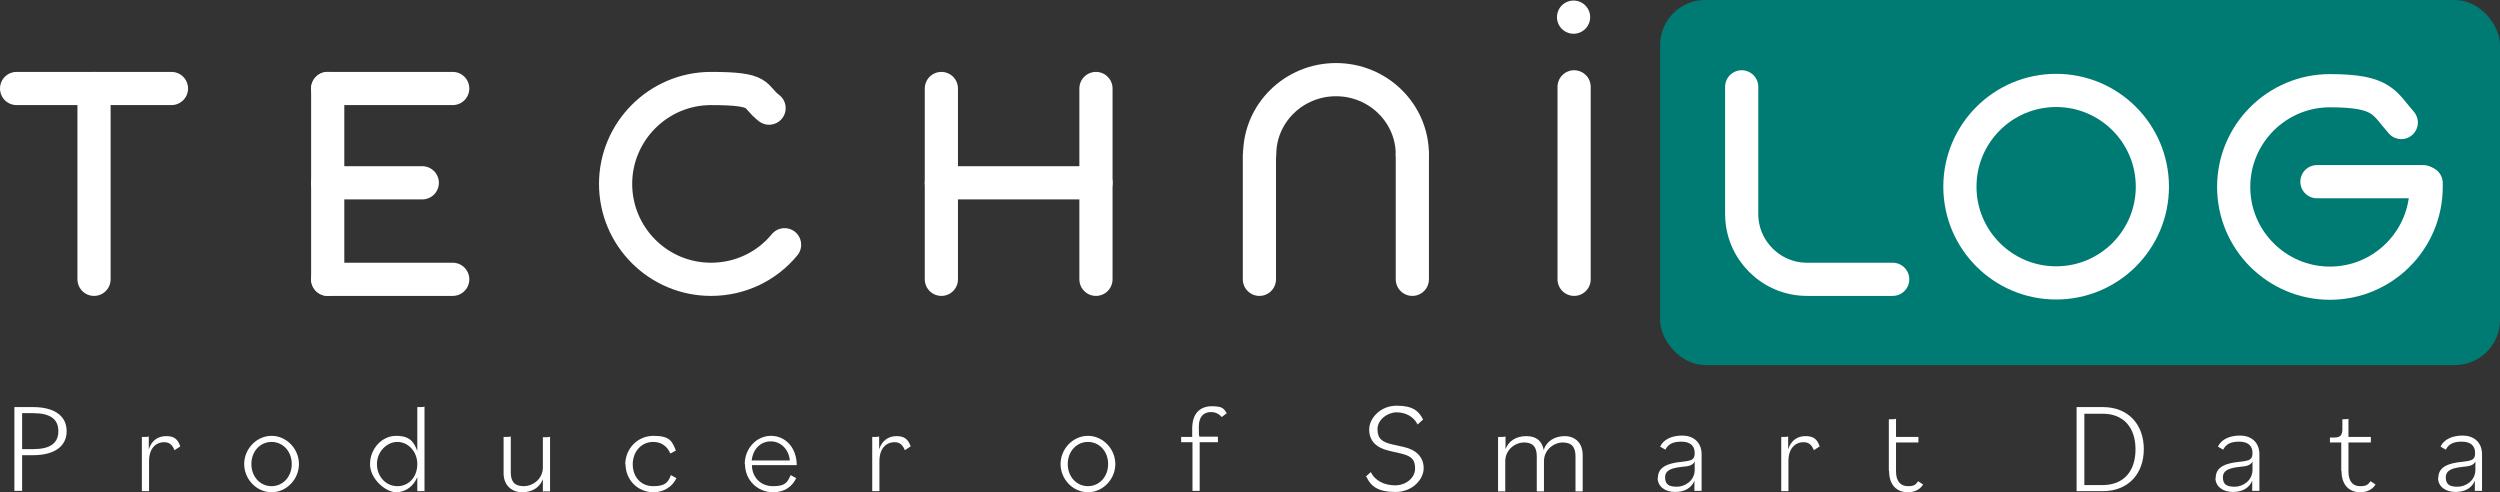 <?xml version="1.0" encoding="UTF-8"?>
<svg id="Calque_2" xmlns="http://www.w3.org/2000/svg" version="1.1" viewBox="0 0 904 178">
  <rect x="0" y="0" width="904" height="178" fill="#333333" stroke="none"/>
  <!-- Generator: Adobe Illustrator 29.8.0, SVG Export Plug-In . SVG Version: 2.1.1 Build 160)  -->
  <defs>
    <style>
      .st0 {
        fill: #fff;
      }

      .st1, .st2 {
        fill: none;
        stroke: #fff;
        stroke-miterlimit: 10;
        stroke-width: 12px;
      }

      .st3 {
        fill: #007b73;
      }

      .st2 {
        stroke-linecap: round;
      }
    </style>
  </defs>
  <g id="Calque_1-2">
    <rect class="st3" x="600.3" y="0" width="303.7" height="132" rx="16.3" ry="16.3"/>
    <path class="st2" d="M283.7,88.5c-6.3,7.7-15.9,12.5-26.6,12.5-19.1,0-34.5-15.5-34.5-34.5s15.5-34.5,34.5-34.5,15.2,2.7,21,7.1"/>
    <line class="st2" x1="34" y1="32" x2="34" y2="101"/>
    <g>
      <path class="st2" d="M455.5,55.9c0-15,12.4-27.1,27.6-27.1s27.6,12.1,27.6,27.1"/>
      <line class="st2" x1="455.4" y1="56.1" x2="455.4" y2="101"/>
      <line class="st2" x1="510.7" y1="56.1" x2="510.7" y2="101"/>
    </g>
    <line class="st2" x1="569.2" y1="31.4" x2="569.2" y2="101"/>
    <g>
      <line class="st2" x1="340.4" y1="32" x2="340.4" y2="101"/>
      <line class="st2" x1="396.3" y1="32" x2="396.3" y2="101"/>
      <line class="st2" x1="396.3" y1="66.1" x2="340.4" y2="66.1"/>
    </g>
    <path class="st2" d="M684.4,101h-31c-13,0-23.6-10.6-23.6-23.6V31.4"/>
    <circle class="st1" cx="743.5" cy="67.5" r="34.8"/>
    <g>
      <path class="st2" d="M877.3,66.2v1.4c0,19.2-15.6,34.8-34.8,34.8s-34.8-15.6-34.8-34.8,15.6-34.8,34.8-34.8,19.5,4.4,25.8,11.5"/>
      <line class="st2" x1="876.3" y1="65.7" x2="837.8" y2="65.7"/>
    </g>
    <line class="st2" x1="62" y1="32" x2="6" y2="32"/>
    <g>
      <line class="st2" x1="118.5" y1="32" x2="118.5" y2="101"/>
      <line class="st2" x1="163.7" y1="32" x2="118.5" y2="32"/>
      <line class="st2" x1="152.7" y1="66.1" x2="118.5" y2="66.1"/>
      <line class="st2" x1="163.7" y1="101" x2="118.5" y2="101"/>
    </g>
    <circle class="st0" cx="569" cy="6.2" r="6"/>
    <g>
      <path class="st0" d="M5.2,147.2h6.7c7.8,0,12.2,3.2,12.2,8.7s-4.4,8.7-12.2,8.7h-3.9v12.9h-2.8v-30.4h0ZM8,149.4v13h4c6.1,0,9.1-2.1,9.1-6.5s-3-6.5-9.1-6.5h-4Z"/>
      <path class="st0" d="M51.2,158h.8c1,0,1.4,0,1.8-.2v4.7c1-3.2,3.3-4.8,6.3-4.8s4.2,1.2,5.1,3.7l-2.1,1.4c-.8-2-1.9-2.9-3.7-2.9-3.2,0-5.5,2.4-5.5,6.8v10.9h-2.6v-19.6h0Z"/>
      <path class="st0" d="M88.3,167.8c0-5.5,4.5-10.2,9.9-10.2s9.9,4.7,9.9,10.2-4.5,10.2-9.9,10.2-9.9-4.7-9.9-10.2ZM105.5,167.8c0-4.6-3.2-8-7.3-8s-7.3,3.4-7.3,8,3.2,8,7.3,8,7.3-3.4,7.3-8Z"/>
      <path class="st0" d="M133.8,167.8c0-5.5,4.3-10.2,9.4-10.2s6.5,2.3,7.7,5.5v-15.9h.8c1,0,1.4,0,1.8-.2v30.6h-2.6v-5.1c-1.3,3.2-4.1,5.5-7.7,5.5s-9.4-4.7-9.4-10.2h0ZM150.9,167.8c0-4.6-3.4-8-7.2-8s-7.4,3.5-7.4,8,3.2,8,7.4,8,7.2-3.4,7.2-8Z"/>
      <path class="st0" d="M182.1,171.1v-13.1h.8c.9,0,1.4,0,1.8-.2v13c0,3.5,1.5,5,4.7,5s6.9-2.5,6.9-6.8v-10.9h.8c.9,0,1.4,0,1.8-.2v19.8h-2.6v-4.4c-1.2,3.1-4,4.7-7.5,4.7s-6.7-2.3-6.7-6.9h0Z"/>
      <path class="st0" d="M226.1,167.9c0-5.5,4.3-10.3,10.2-10.3s6.7,1.9,8.1,5.3l-2,1.1c-1.2-2.8-3.4-4.2-6.2-4.2-4.3,0-7.4,3.5-7.4,8.1s3,7.9,7.4,7.9,5.4-1.4,6.4-4l2,1.1c-1.4,3-4.5,5.1-8.3,5.1-5.7,0-10.1-4.5-10.1-10.1h0Z"/>
      <path class="st0" d="M269.3,167.8c0-5.6,4.2-10.2,9.5-10.2s9.3,4.4,9.3,10.6h-16.2c0,4.2,3,7.6,7.6,7.6s5.2-1.4,6.4-4l2,1.1c-1.5,3.2-4.4,5.1-8.3,5.1-5.9,0-10.2-4.6-10.2-10.1h0ZM271.9,166.5h13.7c-.3-3.7-3-6.9-6.9-6.9s-6.5,3.1-6.9,6.9h0Z"/>
      <path class="st0" d="M315.3,158h.8c1,0,1.4,0,1.8-.2v4.7c1-3.2,3.4-4.8,6.3-4.8s4.2,1.2,5.1,3.7l-2.1,1.4c-.8-2-1.9-2.9-3.7-2.9-3.2,0-5.5,2.4-5.5,6.8v10.9h-2.6v-19.6h0Z"/>
      <path class="st0" d="M383.5,167.8c0-5.5,4.5-10.2,9.9-10.2s9.9,4.7,9.9,10.2-4.5,10.2-9.9,10.2-9.9-4.7-9.9-10.2ZM400.7,167.8c0-4.6-3.2-8-7.3-8s-7.3,3.4-7.3,8,3.2,8,7.3,8,7.3-3.4,7.3-8Z"/>
      <path class="st0" d="M427,158h4.1v-3c0-5.8,3.1-8.1,7.1-8.1s4.3.9,5.4,2.5l-1.8,1.4c-1-1.1-2.3-1.8-3.9-1.8-2.5,0-4.4,1.5-4.4,5.2s0,2.7.2,3.7h6.7v2h-6.6v17.6h-2.6v-17.6h-4.1v-2h-.1Z"/>
      <path class="st0" d="M493.7,172.5l2-1.8c1.5,3.2,5,4.8,8.8,4.8s7.2-2.6,7.2-6.1-1.6-4.6-5.5-5.5l-3.9-.9c-4.8-1.1-7.2-3.7-7.2-7.7s4-8.6,9.9-8.6,8,1.9,9.6,5l-2,1.8c-1.4-2.9-4.4-4.4-7.6-4.4s-6.9,2.6-6.9,6.1,1.8,4.7,5.4,5.5l4,.9c4.6,1,7.3,3.7,7.3,7.7s-4,8.6-10.2,8.6-8.9-2-10.5-5.5h-.4Z"/>
      <path class="st0" d="M541.8,158h.8c.9,0,1.4,0,1.8-.2v4.6c1.1-2.9,3.8-4.7,7.5-4.7s5.7,1.8,6.3,5c1-3.1,3.9-5,7.6-5s6.5,2.4,6.5,6.9v13.1h-2.6v-12.7c0-3.5-1.5-5-4.6-5s-6.8,2.5-6.8,6.8v10.9h-2.6v-12.7c0-3.5-1.5-5-4.6-5s-6.8,2.5-6.8,6.8v10.9h-2.6v-19.6h0Z"/>
      <path class="st0" d="M599.5,172.8c0-4.1,3.8-5.3,8.5-5.8,3.7-.4,4.8-.7,4.8-3.2s-1.5-4.1-4.8-4.1-4.8,1-5.8,2.9l-1.9-1.1c1.2-2.6,4.2-4,8-4s7,2.2,7,6.8v13.2h-2.6v-3.7c-1,2.6-3.5,4.1-7,4.1s-6.3-1.9-6.3-5.1h0ZM612.8,169.9v-3c-.7,1.3-1.9,1.7-4.5,1.9-3.6.4-6.2,1.1-6.2,3.8s1.5,3.4,4.3,3.4,6.4-2.1,6.4-6.1h0Z"/>
      <path class="st0" d="M644,158h.8c1,0,1.4,0,1.8-.2v4.7c1-3.2,3.3-4.8,6.3-4.8s4.2,1.2,5.1,3.7l-2.1,1.4c-.8-2-1.9-2.9-3.7-2.9-3.2,0-5.5,2.4-5.5,6.8v10.9h-2.6v-19.6h0Z"/>
      <path class="st0" d="M683,170.2v-18.6h.8c.9,0,1.4,0,1.8-.2v6.6h8.1v2h-8.1v10.5c0,3.8,1.9,5.3,4.3,5.3s2.8-.6,3.7-1.8l1.8,1.2c-1.1,1.8-3.1,2.8-5.5,2.8-4.1,0-6.8-2.7-6.8-7.7h0Z"/>
      <path class="st0" d="M750.9,147.2h9.5c9.2,0,14.8,6.3,14.8,15.2s-5.6,15.2-14.8,15.2h-9.5v-30.4ZM753.7,149.5v25.9h6.6c7.7,0,11.9-5.1,11.9-12.9s-4.2-12.9-11.9-12.9h-6.6Z"/>
      <path class="st0" d="M801.2,172.8c0-4.1,3.8-5.3,8.5-5.8,3.7-.4,4.8-.7,4.8-3.2s-1.5-4.1-4.8-4.1-4.8,1-5.8,2.9l-1.9-1.1c1.2-2.6,4.2-4,8-4s7,2.2,7,6.8v13.2h-2.6v-3.7c-1,2.6-3.5,4.1-7,4.1s-6.3-1.9-6.3-5.1h0ZM814.5,169.9v-3c-.7,1.3-1.9,1.7-4.5,1.9-3.6.4-6.2,1.1-6.2,3.8s1.5,3.4,4.3,3.4,6.4-2.1,6.4-6.1h0Z"/>
      <path class="st0" d="M846.6,170.2v-10.2h-4.1v-1.8h1.6c2.4,0,2.9-1.1,2.9-3.1v-3.5h.4c.9,0,1.4,0,1.8-.2v6.6h8.1v2h-8.1v10.5c0,3.8,1.8,5.3,4.2,5.3s2.9-.6,3.8-1.8l1.8,1.2c-1.1,1.8-3.1,2.8-5.5,2.8-4.1,0-6.8-2.7-6.8-7.7h-.1Z"/>
      <path class="st0" d="M881.7,172.8c0-4.1,3.8-5.3,8.5-5.8,3.7-.4,4.8-.7,4.8-3.2s-1.5-4.1-4.8-4.1-4.8,1-5.8,2.9l-1.9-1.1c1.2-2.6,4.2-4,8-4s7,2.2,7,6.8v13.2h-2.6v-3.7c-1,2.6-3.5,4.1-7,4.1s-6.3-1.9-6.3-5.1h0ZM895.1,169.9v-3c-.7,1.3-1.9,1.7-4.5,1.9-3.6.4-6.2,1.1-6.2,3.8s1.5,3.4,4.3,3.4,6.4-2.1,6.4-6.1h0Z"/>
    </g>
  </g>
</svg>
